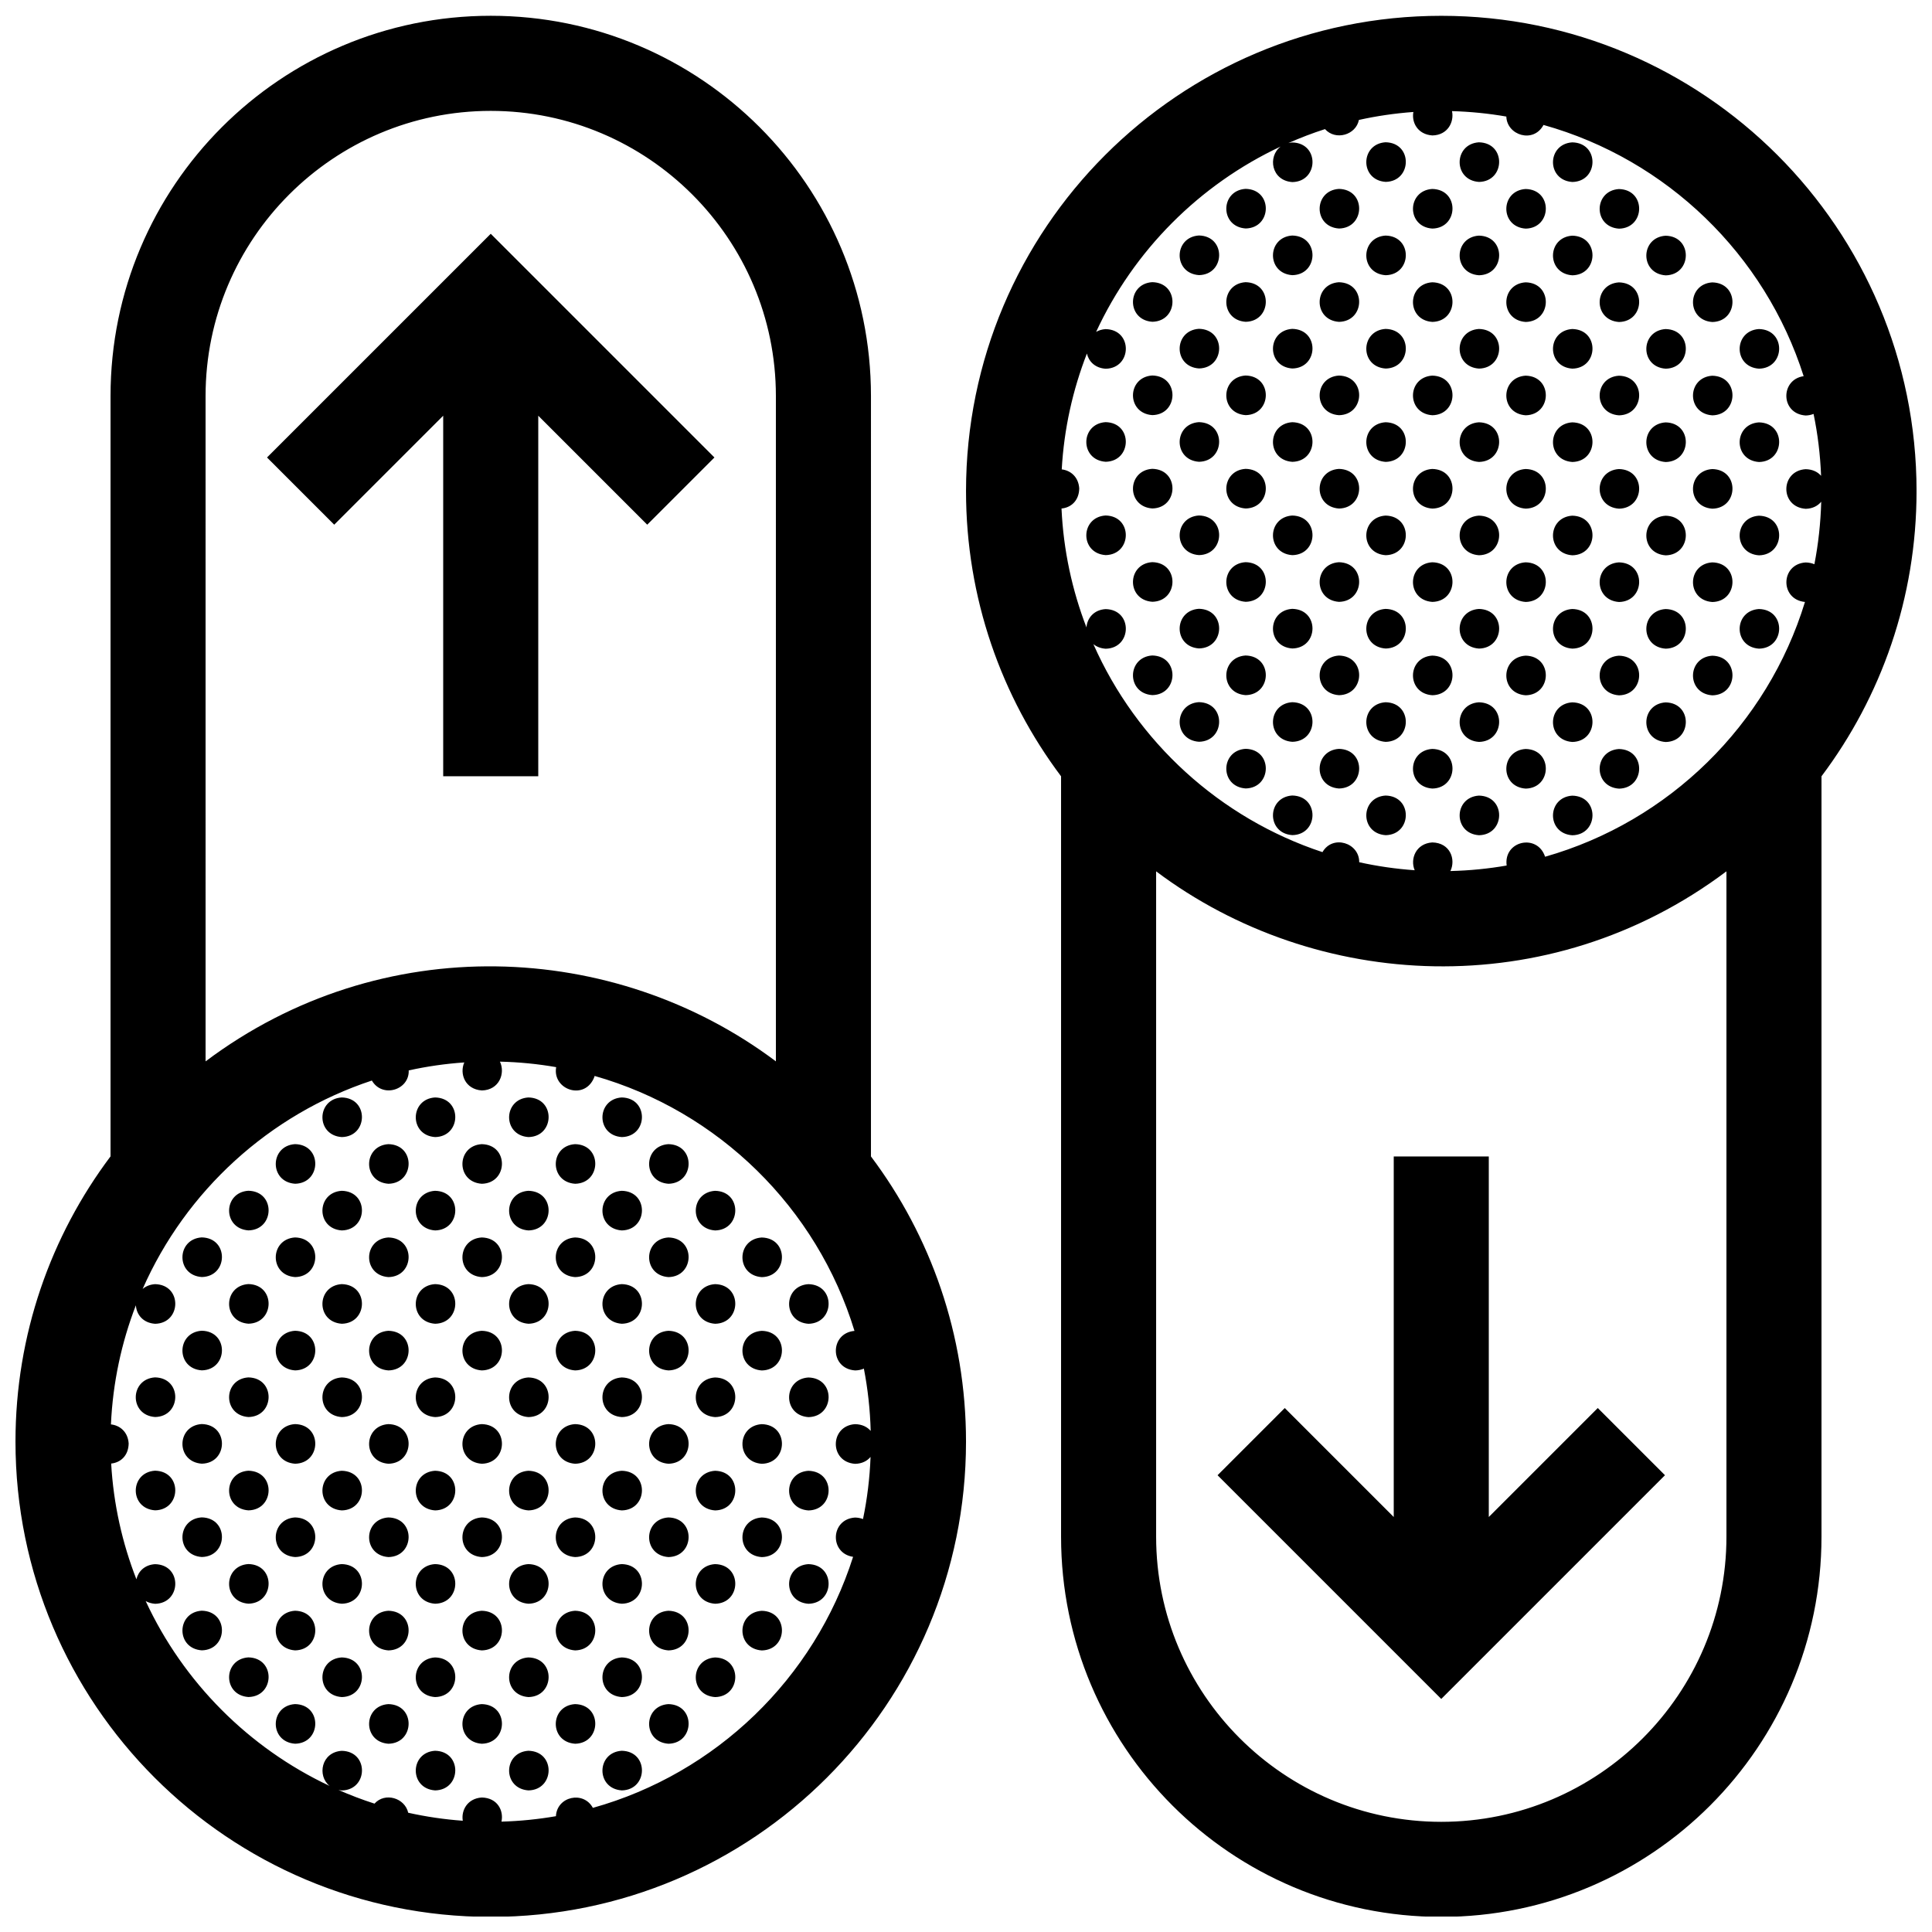 <?xml version="1.0" encoding="UTF-8"?>
<!-- Uploaded to: ICON Repo, www.svgrepo.com, Generator: ICON Repo Mixer Tools -->
<svg width="800px" height="800px" version="1.1" viewBox="144 144 512 512" xmlns="http://www.w3.org/2000/svg">
 <defs>
  <clipPath id="a">
   <path d="m148.09 148.09h503.81v503.81h-503.81z"/>
  </clipPath>
 </defs>
 <g clip-path="url(#a)">
  <path d="m437.02 291.11c-6.902-0.457-6.777-10.066-0.035-10.5 7.269 0.141 7.027 10.348 0.035 10.5zm-0.035-35.238c-6.742 0.438-6.867 10.047 0.035 10.504 6.992-0.145 7.234-10.363-0.035-10.504zm12.367 61.836c-6.746 0.438-6.871 10.047 0.035 10.504 6.988-0.148 7.231-10.363-0.035-10.504zm0-24.734c-6.746 0.438-6.871 10.039 0.035 10.504 6.988-0.145 7.231-10.363-0.035-10.504zm0-24.73c-6.746 0.438-6.871 10.039 0.035 10.504 6.988-0.152 7.231-10.363-0.035-10.504zm0-24.734c-6.746 0.438-6.871 10.039 0.035 10.5 6.988-0.145 7.231-10.359-0.035-10.5zm0-24.734c-6.746 0.438-6.871 10.039 0.035 10.5 6.988-0.145 7.231-10.355-0.035-10.5zm12.371 111.3c-6.746 0.438-6.871 10.047 0.031 10.5 6.992-0.148 7.231-10.359-0.031-10.5zm0-24.738c-6.746 0.438-6.871 10.047 0.031 10.504 6.992-0.145 7.231-10.363-0.031-10.504zm0-24.73c-6.746 0.438-6.871 10.039 0.031 10.5 6.992-0.148 7.231-10.355-0.031-10.5zm0-24.734c-6.746 0.438-6.871 10.047 0.031 10.504 6.992-0.145 7.231-10.363-0.031-10.504zm0-24.734c-6.746 0.438-6.871 10.047 0.031 10.504 6.992-0.148 7.231-10.359-0.031-10.504zm0-24.734c-6.746 0.438-6.871 10.047 0.031 10.504 6.992-0.145 7.231-10.355-0.031-10.504zm12.363 136.04c-6.742 0.438-6.871 10.039 0.035 10.504 6.996-0.145 7.231-10.359-0.035-10.504zm0-24.73c-6.742 0.438-6.871 10.047 0.035 10.504 6.996-0.148 7.231-10.363-0.035-10.504zm0-24.734c-6.742 0.438-6.871 10.039 0.035 10.504 6.996-0.145 7.231-10.363-0.035-10.504zm0-24.73c-6.742 0.438-6.871 10.039 0.035 10.504 6.996-0.152 7.231-10.363-0.035-10.504zm0-24.734c-6.742 0.438-6.871 10.039 0.035 10.5 6.996-0.145 7.231-10.359-0.035-10.5zm0-24.734c-6.742 0.438-6.871 10.039 0.035 10.5 6.996-0.145 7.231-10.355-0.035-10.5zm0-24.734c-6.742 0.438-6.871 10.039 0.035 10.5 6.996-0.145 7.231-10.359-0.035-10.5zm12.367 160.77c-6.746 0.438-6.871 10.039 0.035 10.5 7-0.145 7.234-10.359-0.035-10.5zm0-24.73c-6.746 0.438-6.871 10.047 0.035 10.5 7-0.148 7.234-10.359-0.035-10.5zm0-24.738c-6.746 0.438-6.871 10.047 0.035 10.504 7-0.145 7.234-10.363-0.035-10.504zm0-24.73c-6.746 0.438-6.871 10.039 0.035 10.5 7-0.148 7.234-10.355-0.035-10.5zm0-24.734c-6.746 0.438-6.871 10.047 0.035 10.504 7-0.145 7.234-10.363-0.035-10.504zm0-24.734c-6.746 0.438-6.871 10.047 0.035 10.504 7-0.148 7.234-10.359-0.035-10.504zm0-24.734c-6.746 0.438-6.871 10.047 0.035 10.504 7-0.145 7.234-10.355-0.035-10.504zm12.367 136.04c-6.746 0.438-6.871 10.039 0.035 10.504 6.996-0.145 7.238-10.359-0.035-10.504zm0-24.73c-6.746 0.438-6.871 10.047 0.035 10.504 6.996-0.148 7.238-10.363-0.035-10.504zm0-24.734c-6.746 0.438-6.871 10.039 0.035 10.504 6.996-0.145 7.238-10.363-0.035-10.504zm0-24.73c-6.746 0.438-6.871 10.039 0.035 10.504 6.996-0.152 7.238-10.363-0.035-10.504zm0-24.734c-6.746 0.438-6.871 10.039 0.035 10.5 6.996-0.145 7.238-10.359-0.035-10.5zm0-24.734c-6.746 0.438-6.871 10.039 0.035 10.5 6.996-0.145 7.238-10.355-0.035-10.5zm0-24.734c-6.746 0.438-6.871 10.039 0.035 10.5 6.996-0.145 7.238-10.359-0.035-10.5zm12.363 160.77c-6.742 0.438-6.867 10.039 0.035 10.5 7-0.145 7.242-10.359-0.035-10.5zm0-24.73c-6.742 0.438-6.867 10.047 0.035 10.5 7-0.148 7.242-10.359-0.035-10.5zm0-24.738c-6.742 0.438-6.867 10.047 0.035 10.504 7-0.145 7.242-10.363-0.035-10.504zm0-24.73c-6.742 0.438-6.867 10.039 0.035 10.5 7-0.148 7.242-10.355-0.035-10.5zm0-24.734c-6.742 0.438-6.867 10.047 0.035 10.504 7-0.145 7.242-10.363-0.035-10.504zm0-24.734c-6.742 0.438-6.867 10.047 0.035 10.504 7-0.148 7.242-10.359-0.035-10.504zm0-24.734c-6.742 0.438-6.867 10.047 0.035 10.504 7-0.145 7.242-10.355-0.035-10.504zm0-24.73c-6.742 0.438-6.867 10.047 0.035 10.5 7-0.141 7.242-10.359-0.035-10.5zm12.371 160.77c-6.742 0.438-6.871 10.039 0.035 10.504 6.996-0.145 7.238-10.359-0.035-10.504zm0-24.73c-6.742 0.438-6.871 10.047 0.035 10.504 6.996-0.148 7.238-10.363-0.035-10.504zm0-24.734c-6.742 0.438-6.871 10.039 0.035 10.504 6.996-0.145 7.238-10.363-0.035-10.504zm0-24.73c-6.742 0.438-6.871 10.039 0.035 10.504 6.996-0.152 7.238-10.363-0.035-10.504zm0-24.734c-6.742 0.438-6.871 10.039 0.035 10.5 6.996-0.145 7.238-10.359-0.035-10.5zm0-24.734c-6.742 0.438-6.871 10.039 0.035 10.5 6.996-0.145 7.238-10.355-0.035-10.5zm0-24.734c-6.742 0.438-6.871 10.039 0.035 10.5 6.996-0.145 7.238-10.359-0.035-10.5zm12.367 160.77c-6.746 0.438-6.871 10.039 0.035 10.5 6.992-0.145 7.234-10.359-0.035-10.5zm0-24.73c-6.746 0.438-6.871 10.047 0.035 10.5 6.992-0.148 7.234-10.359-0.035-10.5zm0-24.738c-6.746 0.438-6.871 10.047 0.035 10.504 6.992-0.145 7.234-10.363-0.035-10.504zm0-24.73c-6.746 0.438-6.871 10.039 0.035 10.5 6.992-0.148 7.234-10.355-0.035-10.5zm0-24.734c-6.746 0.438-6.871 10.047 0.035 10.504 6.992-0.145 7.234-10.363-0.035-10.504zm0-24.734c-6.746 0.438-6.871 10.047 0.035 10.504 6.992-0.148 7.234-10.359-0.035-10.504zm0-24.734c-6.746 0.438-6.871 10.047 0.035 10.504 6.992-0.145 7.234-10.355-0.035-10.504zm0-24.73c-6.746 0.438-6.871 10.047 0.035 10.5 6.992-0.141 7.234-10.359-0.035-10.5zm12.375 160.77c-6.746 0.438-6.879 10.039 0.031 10.504 6.992-0.145 7.227-10.359-0.031-10.504zm0-24.73c-6.746 0.438-6.879 10.047 0.031 10.504 6.992-0.148 7.227-10.363-0.031-10.504zm0-24.734c-6.746 0.438-6.879 10.039 0.031 10.504 6.992-0.145 7.227-10.363-0.031-10.504zm0-24.73c-6.746 0.438-6.879 10.039 0.031 10.504 6.992-0.152 7.227-10.363-0.031-10.504zm0-24.734c-6.746 0.438-6.879 10.039 0.031 10.5 6.992-0.145 7.227-10.359-0.031-10.5zm0-24.734c-6.746 0.438-6.879 10.039 0.031 10.5 6.992-0.145 7.227-10.355-0.031-10.5zm0-24.734c-6.746 0.438-6.879 10.039 0.031 10.5 6.992-0.145 7.227-10.359-0.031-10.5zm12.363 160.77c-6.746 0.438-6.871 10.039 0.035 10.5 6.992-0.145 7.231-10.359-0.035-10.5zm0-24.73c-6.746 0.438-6.871 10.047 0.035 10.5 6.992-0.148 7.231-10.359-0.035-10.5zm0-24.738c-6.746 0.438-6.871 10.047 0.035 10.504 6.992-0.145 7.231-10.363-0.035-10.504zm0-24.73c-6.746 0.438-6.871 10.039 0.035 10.5 6.992-0.148 7.231-10.355-0.035-10.5zm0-24.734c-6.746 0.438-6.871 10.047 0.035 10.504 6.992-0.145 7.231-10.363-0.035-10.504zm0-24.734c-6.746 0.438-6.871 10.047 0.035 10.504 6.992-0.148 7.231-10.359-0.035-10.504zm0-24.734c-6.746 0.438-6.871 10.047 0.035 10.504 6.992-0.145 7.231-10.355-0.035-10.504zm0-24.73c-6.746 0.438-6.871 10.047 0.035 10.5 6.992-0.141 7.231-10.359-0.035-10.5zm12.367 160.77c-6.746 0.438-6.871 10.039 0.035 10.504 6.988-0.145 7.231-10.359-0.035-10.504zm0-24.73c-6.746 0.438-6.871 10.047 0.035 10.504 6.988-0.148 7.231-10.363-0.035-10.504zm0-24.734c-6.746 0.438-6.871 10.039 0.035 10.504 6.988-0.145 7.231-10.363-0.035-10.504zm0-24.73c-6.746 0.438-6.871 10.039 0.035 10.504 6.988-0.152 7.231-10.363-0.035-10.504zm0-24.734c-6.746 0.438-6.871 10.039 0.035 10.5 6.988-0.145 7.231-10.359-0.035-10.5zm0-24.734c-6.746 0.438-6.871 10.039 0.035 10.5 6.988-0.145 7.231-10.355-0.035-10.5zm0-24.734c-6.746 0.438-6.871 10.039 0.035 10.5 6.988-0.145 7.231-10.359-0.035-10.5zm12.371 136.04c-6.746 0.438-6.871 10.047 0.031 10.5 6.988-0.148 7.231-10.359-0.031-10.5zm0-24.738c-6.746 0.438-6.871 10.047 0.031 10.504 6.988-0.145 7.231-10.363-0.031-10.504zm0-24.73c-6.746 0.438-6.871 10.039 0.031 10.5 6.988-0.148 7.231-10.355-0.031-10.5zm0-24.734c-6.746 0.438-6.871 10.047 0.031 10.504 6.988-0.145 7.231-10.363-0.031-10.504zm0-24.734c-6.746 0.438-6.871 10.047 0.031 10.504 6.988-0.148 7.231-10.359-0.031-10.504zm0-24.734c-6.746 0.438-6.871 10.047 0.031 10.504 6.988-0.145 7.231-10.355-0.031-10.504zm12.363 111.3c-6.742 0.438-6.871 10.047 0.035 10.504 6.984-0.148 7.227-10.363-0.035-10.504zm0-24.734c-6.742 0.438-6.871 10.039 0.035 10.504 6.984-0.145 7.227-10.363-0.035-10.504zm0-24.73c-6.742 0.438-6.871 10.039 0.035 10.504 6.984-0.152 7.227-10.363-0.035-10.504zm0-24.734c-6.742 0.438-6.871 10.039 0.035 10.5 6.984-0.145 7.227-10.359-0.035-10.5zm0-24.734c-6.742 0.438-6.871 10.039 0.035 10.5 6.984-0.145 7.227-10.355-0.035-10.5zm12.367 86.562c-6.746 0.438-6.871 10.047 0.031 10.504 6.996-0.145 7.234-10.363-0.031-10.504zm0-24.73c-6.746 0.438-6.871 10.039 0.031 10.5 6.996-0.148 7.234-10.355-0.031-10.5zm0-24.734c-6.746 0.438-6.871 10.047 0.031 10.504 6.996-0.145 7.234-10.363-0.031-10.504zm0-24.734c-6.746 0.438-6.871 10.047 0.031 10.504 6.996-0.148 7.234-10.359-0.031-10.504zm-425.05 302.55c-6.742 0.438-6.871 10.047 0.031 10.504 7-0.145 7.238-10.363-0.031-10.504zm0-24.73c-6.742 0.438-6.871 10.039 0.031 10.504 7-0.145 7.238-10.363-0.031-10.504zm12.371 61.832c-6.746 0.438-6.871 10.039 0.035 10.504 6.992-0.145 7.231-10.359-0.035-10.504zm0-24.73c-6.746 0.438-6.871 10.039 0.035 10.5 6.992-0.148 7.231-10.355-0.035-10.5zm0-24.734c-6.746 0.438-6.871 10.039 0.035 10.504 6.992-0.145 7.231-10.363-0.035-10.504zm0-24.73c-6.746 0.434-6.871 10.039 0.035 10.5 6.992-0.148 7.231-10.363-0.035-10.5zm0-24.734c-6.746 0.438-6.871 10.039 0.035 10.504 6.992-0.148 7.231-10.363-0.035-10.504zm12.367 111.3c-6.746 0.441-6.871 10.047 0.031 10.504 6.992-0.145 7.234-10.355-0.031-10.504zm0-24.734c-6.746 0.438-6.871 10.039 0.031 10.504 6.992-0.148 7.234-10.359-0.031-10.504zm0-24.734c-6.746 0.438-6.871 10.047 0.031 10.504 6.992-0.145 7.234-10.363-0.031-10.504zm0-24.73c-6.746 0.438-6.871 10.039 0.031 10.504 6.992-0.145 7.234-10.363-0.031-10.504zm0-24.734c-6.746 0.438-6.871 10.039 0.031 10.504 6.992-0.148 7.234-10.359-0.031-10.504zm0-24.73c-6.746 0.438-6.871 10.039 0.031 10.504 6.992-0.152 7.234-10.363-0.031-10.504zm12.363 136.04c-6.742 0.438-6.871 10.039 0.035 10.504 7-0.152 7.234-10.363-0.035-10.504zm0-24.738c-6.742 0.438-6.871 10.039 0.035 10.504 7-0.145 7.234-10.359-0.035-10.504zm0-24.73c-6.742 0.438-6.871 10.039 0.035 10.5 7-0.148 7.234-10.355-0.035-10.5zm0-24.734c-6.742 0.438-6.871 10.039 0.035 10.504 7-0.145 7.234-10.363-0.035-10.504zm0-24.73c-6.742 0.434-6.871 10.039 0.035 10.5 7-0.148 7.234-10.363-0.035-10.5zm0-24.734c-6.742 0.438-6.871 10.039 0.035 10.504 7-0.148 7.234-10.363-0.035-10.504zm0-24.73c-6.742 0.434-6.871 10.039 0.035 10.5 7-0.152 7.234-10.363-0.035-10.5zm12.367 136.03c-6.742 0.441-6.871 10.047 0.035 10.504 6.996-0.145 7.238-10.355-0.035-10.504zm0-24.734c-6.742 0.438-6.871 10.039 0.035 10.504 6.996-0.148 7.238-10.359-0.035-10.504zm0-24.734c-6.742 0.438-6.871 10.047 0.035 10.504 6.996-0.145 7.238-10.363-0.035-10.504zm0-24.73c-6.742 0.438-6.871 10.039 0.035 10.504 6.996-0.145 7.238-10.363-0.035-10.504zm0-24.734c-6.742 0.438-6.871 10.039 0.035 10.504 6.996-0.148 7.238-10.359-0.035-10.504zm0-24.73c-6.742 0.438-6.871 10.039 0.035 10.504 6.996-0.152 7.238-10.363-0.035-10.504zm0-24.738c-6.742 0.438-6.871 10.039 0.035 10.5 6.996-0.141 7.238-10.352-0.035-10.5zm12.371 160.77c-6.746 0.438-6.871 10.039 0.031 10.504 6.996-0.152 7.238-10.363-0.031-10.504zm0-24.738c-6.746 0.438-6.871 10.039 0.031 10.504 6.996-0.145 7.238-10.359-0.031-10.504zm0-24.73c-6.746 0.438-6.871 10.039 0.031 10.5 6.996-0.148 7.238-10.355-0.031-10.5zm0-24.734c-6.746 0.438-6.871 10.039 0.031 10.504 6.996-0.145 7.238-10.363-0.031-10.504zm0-24.73c-6.746 0.434-6.871 10.039 0.031 10.5 6.996-0.148 7.238-10.363-0.031-10.5zm0-24.734c-6.746 0.438-6.871 10.039 0.031 10.504 6.996-0.148 7.238-10.363-0.031-10.504zm0-24.73c-6.746 0.434-6.871 10.039 0.031 10.5 6.996-0.152 7.238-10.363-0.031-10.5zm12.367 160.76c-6.742 0.438-6.871 10.039 0.031 10.504 6.996-0.152 7.238-10.363-0.031-10.504zm0-24.734c-6.742 0.441-6.871 10.047 0.031 10.504 6.996-0.145 7.238-10.355-0.031-10.504zm0-24.734c-6.742 0.438-6.871 10.039 0.031 10.504 6.996-0.148 7.238-10.359-0.031-10.504zm0-24.734c-6.742 0.438-6.871 10.047 0.031 10.504 6.996-0.145 7.238-10.363-0.031-10.504zm0-24.73c-6.742 0.438-6.871 10.039 0.031 10.504 6.996-0.145 7.238-10.363-0.031-10.504zm0-24.734c-6.742 0.438-6.871 10.039 0.031 10.504 6.996-0.148 7.238-10.359-0.031-10.504zm0-24.73c-6.742 0.438-6.871 10.039 0.031 10.504 6.996-0.152 7.238-10.363-0.031-10.504zm0-24.738c-6.742 0.438-6.871 10.039 0.031 10.5 6.996-0.141 7.238-10.352-0.031-10.5zm12.367 160.77c-6.746 0.438-6.879 10.039 0.031 10.504 7-0.152 7.234-10.363-0.031-10.504zm0-24.738c-6.746 0.438-6.879 10.039 0.031 10.504 7-0.145 7.234-10.359-0.031-10.504zm0-24.73c-6.746 0.438-6.879 10.039 0.031 10.5 7-0.148 7.234-10.355-0.031-10.5zm0-24.734c-6.746 0.438-6.879 10.039 0.031 10.504 7-0.145 7.234-10.363-0.031-10.504zm0-24.73c-6.746 0.434-6.879 10.039 0.031 10.5 7-0.148 7.234-10.363-0.031-10.5zm0-24.734c-6.746 0.438-6.879 10.039 0.031 10.504 7-0.148 7.234-10.363-0.031-10.504zm0-24.73c-6.746 0.434-6.879 10.039 0.031 10.5 7-0.152 7.234-10.363-0.031-10.5zm12.367 160.76c-6.746 0.438-6.871 10.039 0.035 10.504 6.992-0.152 7.234-10.363-0.035-10.504zm0-24.734c-6.746 0.441-6.871 10.047 0.035 10.504 6.992-0.145 7.234-10.355-0.035-10.504zm0-24.734c-6.746 0.438-6.871 10.039 0.035 10.504 6.992-0.148 7.234-10.359-0.035-10.504zm0-24.734c-6.746 0.438-6.871 10.047 0.035 10.504 6.992-0.145 7.234-10.363-0.035-10.504zm0-24.73c-6.746 0.438-6.871 10.039 0.035 10.504 6.992-0.145 7.234-10.363-0.035-10.504zm0-24.734c-6.746 0.438-6.871 10.039 0.035 10.504 6.992-0.148 7.234-10.359-0.035-10.504zm0-24.73c-6.746 0.438-6.871 10.039 0.035 10.504 6.992-0.152 7.234-10.363-0.035-10.504zm0-24.738c-6.746 0.438-6.871 10.039 0.035 10.5 6.992-0.141 7.234-10.352-0.035-10.5zm12.367 160.77c-6.742 0.438-6.871 10.039 0.031 10.504 6.996-0.152 7.234-10.363-0.031-10.504zm0-24.738c-6.742 0.438-6.871 10.039 0.031 10.504 6.996-0.145 7.234-10.359-0.031-10.504zm0-24.73c-6.742 0.438-6.871 10.039 0.031 10.5 6.996-0.148 7.234-10.355-0.031-10.5zm0-24.734c-6.742 0.438-6.871 10.039 0.031 10.504 6.996-0.145 7.234-10.363-0.031-10.504zm0-24.73c-6.742 0.434-6.871 10.039 0.031 10.5 6.996-0.148 7.234-10.363-0.031-10.5zm0-24.734c-6.742 0.438-6.871 10.039 0.031 10.504 6.996-0.148 7.234-10.363-0.031-10.504zm0-24.73c-6.742 0.434-6.871 10.039 0.031 10.5 6.996-0.152 7.234-10.363-0.031-10.5zm12.367 160.76c-6.742 0.438-6.871 10.039 0.035 10.504 6.992-0.152 7.231-10.363-0.035-10.504zm0-24.734c-6.742 0.441-6.871 10.047 0.035 10.504 6.992-0.145 7.231-10.355-0.035-10.504zm0-24.734c-6.742 0.438-6.871 10.039 0.035 10.504 6.992-0.148 7.231-10.359-0.035-10.504zm0-24.734c-6.742 0.438-6.871 10.047 0.035 10.504 6.992-0.145 7.231-10.363-0.035-10.504zm0-24.73c-6.742 0.438-6.871 10.039 0.035 10.504 6.992-0.145 7.231-10.363-0.035-10.504zm0-24.734c-6.742 0.438-6.871 10.039 0.035 10.504 6.992-0.148 7.231-10.359-0.035-10.504zm0-24.73c-6.742 0.438-6.871 10.039 0.035 10.504 6.992-0.152 7.231-10.363-0.035-10.504zm0-24.738c-6.742 0.438-6.871 10.039 0.035 10.5 6.992-0.141 7.231-10.352-0.035-10.5zm12.371 160.77c-6.746 0.438-6.871 10.039 0.031 10.504 6.988-0.152 7.231-10.363-0.031-10.504zm0-24.738c-6.746 0.438-6.871 10.039 0.031 10.504 6.988-0.145 7.231-10.359-0.031-10.504zm0-24.73c-6.746 0.438-6.871 10.039 0.031 10.5 6.988-0.148 7.231-10.355-0.031-10.5zm0-24.734c-6.746 0.438-6.871 10.039 0.031 10.504 6.988-0.145 7.231-10.363-0.031-10.504zm0-24.73c-6.746 0.434-6.871 10.039 0.031 10.5 6.988-0.148 7.231-10.363-0.031-10.5zm0-24.734c-6.746 0.438-6.871 10.039 0.031 10.504 6.988-0.148 7.231-10.363-0.031-10.504zm0-24.73c-6.746 0.434-6.871 10.039 0.031 10.5 6.988-0.152 7.231-10.363-0.031-10.5zm12.367 136.03c-6.746 0.441-6.879 10.047 0.031 10.504 6.992-0.145 7.234-10.355-0.031-10.504zm0-24.734c-6.746 0.438-6.879 10.039 0.031 10.504 6.992-0.148 7.234-10.359-0.031-10.504zm0-24.734c-6.746 0.438-6.879 10.047 0.031 10.504 6.992-0.145 7.234-10.363-0.031-10.504zm0-24.73c-6.746 0.438-6.879 10.039 0.031 10.504 6.992-0.145 7.234-10.363-0.031-10.504zm0-24.734c-6.746 0.438-6.879 10.039 0.031 10.504 6.992-0.148 7.234-10.359-0.031-10.504zm0-24.73c-6.746 0.438-6.879 10.039 0.031 10.504 6.992-0.152 7.234-10.363-0.031-10.504zm12.363 111.3c-6.742 0.438-6.871 10.039 0.035 10.504 6.992-0.145 7.231-10.359-0.035-10.504zm0-24.73c-6.742 0.438-6.871 10.039 0.035 10.5 6.992-0.148 7.231-10.355-0.035-10.5zm0-24.734c-6.742 0.438-6.871 10.039 0.035 10.504 6.992-0.145 7.231-10.363-0.035-10.504zm0-24.73c-6.742 0.434-6.871 10.039 0.035 10.5 6.992-0.148 7.231-10.363-0.035-10.5zm0-24.734c-6.742 0.438-6.871 10.039 0.035 10.504 6.992-0.148 7.231-10.363-0.035-10.504zm12.367 86.562c-6.746 0.438-6.871 10.039 0.031 10.504 6.996-0.148 7.234-10.359-0.031-10.504zm0-24.734c-6.746 0.438-6.871 10.047 0.031 10.504 6.996-0.145 7.234-10.363-0.031-10.504zm0-24.73c-6.746 0.438-6.871 10.039 0.031 10.504 6.996-0.145 7.234-10.363-0.031-10.504zm0-24.734c-6.746 0.438-6.871 10.039 0.031 10.504 6.996-0.148 7.234-10.359-0.031-10.504zm293.68-210.17c0 28.363-9.375 54.531-25.191 75.582v201.51c0 55.645-45.117 100.76-100.76 100.76s-100.76-45.117-100.76-100.76v-201.51c-15.816-21.055-25.188-47.223-25.188-75.586 0-69.57 56.379-125.95 125.95-125.95 69.574 0 125.95 56.383 125.95 125.95zm-50.379 100.77c-47.109 35.379-108.91 31.719-151.14 0v176.32c0 41.672 33.902 75.57 75.57 75.57 41.672 0 75.57-33.902 75.57-75.57zm25.117-97.949c-0.898 1.078-2.258 1.832-4.109 1.875-6.906-0.465-6.777-10.066-0.031-10.504 1.859 0.035 3.219 0.734 4.106 1.758-0.223-5.594-0.887-11.078-1.996-16.402-0.609 0.242-1.301 0.398-2.086 0.418-6.723-0.449-6.762-9.531-0.539-10.422-10.238-32.211-36.266-57.438-68.945-66.578-2.656 4.988-9.699 2.746-9.848-2.223-4.695-0.816-9.508-1.301-14.395-1.438 0.609 2.922-1.16 6.363-5.199 6.445-3.894-0.258-5.551-3.426-5.043-6.219-4.922 0.363-9.742 1.066-14.434 2.109-0.777 3.965-6.152 5.578-8.988 2.43-3.32 1.066-6.559 2.312-9.719 3.707 0.332-0.074 0.68-0.141 1.047-0.168 7.266 0.141 7.031 10.359 0.035 10.5-5.617-0.371-6.586-6.801-3.109-9.422-21.527 10.082-38.918 27.547-48.906 49.121 0.699-0.398 1.527-0.672 2.508-0.734 7.269 0.141 7.031 10.359 0.035 10.504-2.883-0.191-4.519-1.984-4.984-4.031-3.742 9.613-6.066 19.93-6.672 30.703 2.293 0.262 4.438 1.945 4.641 5.047-0.07 3.371-2.309 5.109-4.699 5.32 0.504 11.059 2.812 21.652 6.613 31.512 0.176-2.379 1.867-4.648 5.066-4.856 7.269 0.141 7.031 10.359 0.035 10.504-1.371-0.09-2.449-0.551-3.269-1.219 11.461 25.938 33.543 46.152 60.711 55.121 2.711-4.719 9.793-2.469 9.738 2.676 4.781 1.059 9.691 1.773 14.699 2.121-1.266-2.996 0.316-7.082 4.664-7.367 4.762 0.098 6.281 4.504 4.805 7.582 5.074-0.121 10.047-0.613 14.906-1.461-0.867-6.574 8.141-8.551 10.184-2.328 32.852-9.34 58.91-34.945 68.871-67.52-6.68-0.645-6.5-10.035 0.176-10.469 0.887 0.016 1.652 0.191 2.324 0.469 1.043-5.379 1.652-10.914 1.809-16.562zm-251.83 173.5c15.816 21.051 25.191 47.223 25.191 75.582 0 69.57-56.383 125.95-125.95 125.95-69.57-0.004-125.95-56.383-125.95-125.96 0-28.363 9.371-54.531 25.191-75.586v-201.51c0-55.645 45.113-100.76 100.76-100.76 55.645 0 100.76 45.117 100.76 100.76zm-176.33-25.191c46.578-34.984 108.35-32.145 151.14 0l-0.004-176.32c0-41.672-33.902-75.57-75.57-75.57-41.672 0-75.57 33.902-75.57 75.57zm172.12 96.141c1.891 0.035 3.254 0.754 4.141 1.793-0.156-5.629-0.762-11.148-1.809-16.512-0.66 0.293-1.426 0.465-2.297 0.484-6.848-0.453-6.766-9.895-0.191-10.48-9.945-32.602-36.016-58.227-68.875-67.566-0.02 0.082-0.023 0.152-0.047 0.23-2.449 6.473-11.211 3.473-10.133-2.559-4.856-0.848-9.836-1.34-14.902-1.461 1.48 3.074-0.176 7.543-4.785 7.637-4.481-0.301-5.981-4.434-4.66-7.426-5.019 0.344-9.934 1.055-14.73 2.117 0.203 5.199-6.996 7.43-9.766 2.684-27.207 8.984-49.309 29.25-60.75 55.238 0.828-0.707 1.91-1.188 3.289-1.281 7.266 0.141 7.027 10.359 0.031 10.504-3.285-0.223-4.961-2.516-5.109-4.906-3.809 9.879-6.109 20.484-6.609 31.57 2.316 0.242 4.5 1.93 4.699 5.059-0.066 3.344-2.266 5.078-4.637 5.316 0.613 10.762 2.938 21.07 6.688 30.668 0.48-2.039 2.125-3.824 4.938-4.004 7.266 0.141 7.027 10.359 0.031 10.504-0.984-0.07-1.809-0.332-2.508-0.719 9.969 21.492 27.293 38.898 48.719 48.977-3.324-2.695-2.188-8.941 3.231-9.297 7.266 0.141 7.027 10.359 0.035 10.504-0.316-0.02-0.609-0.082-0.902-0.137 3.102 1.367 6.289 2.578 9.551 3.629 2.785-3.113 8.062-1.496 8.934 2.414 4.707 1.047 9.531 1.762 14.461 2.121-0.453-2.785 1.246-5.914 5.031-6.16 4.172 0.086 5.859 3.477 5.223 6.394 4.906-0.137 9.73-0.625 14.434-1.441 0.262-5.254 7.309-6.801 9.789-2.207 32.676-9.133 58.703-34.328 68.961-66.523-6.312-0.945-6.027-9.992 0.523-10.414 0.801 0.016 1.492 0.168 2.106 0.402 1.113-5.352 1.785-10.848 2-16.465-0.891 1.055-2.246 1.789-4.082 1.828-6.898-0.473-6.766-10.078-0.02-10.516zm-83.957-171.7v-95.547l28.879 28.879 17.809-17.809-59.281-59.285-59.289 59.285 17.809 17.809 28.879-28.879v95.547zm226.71 100.76v95.547l-28.879-28.879-17.809 17.809 59.281 59.285 59.289-59.289-17.809-17.809-28.883 28.883v-95.547z"/>
 </g>
</svg>